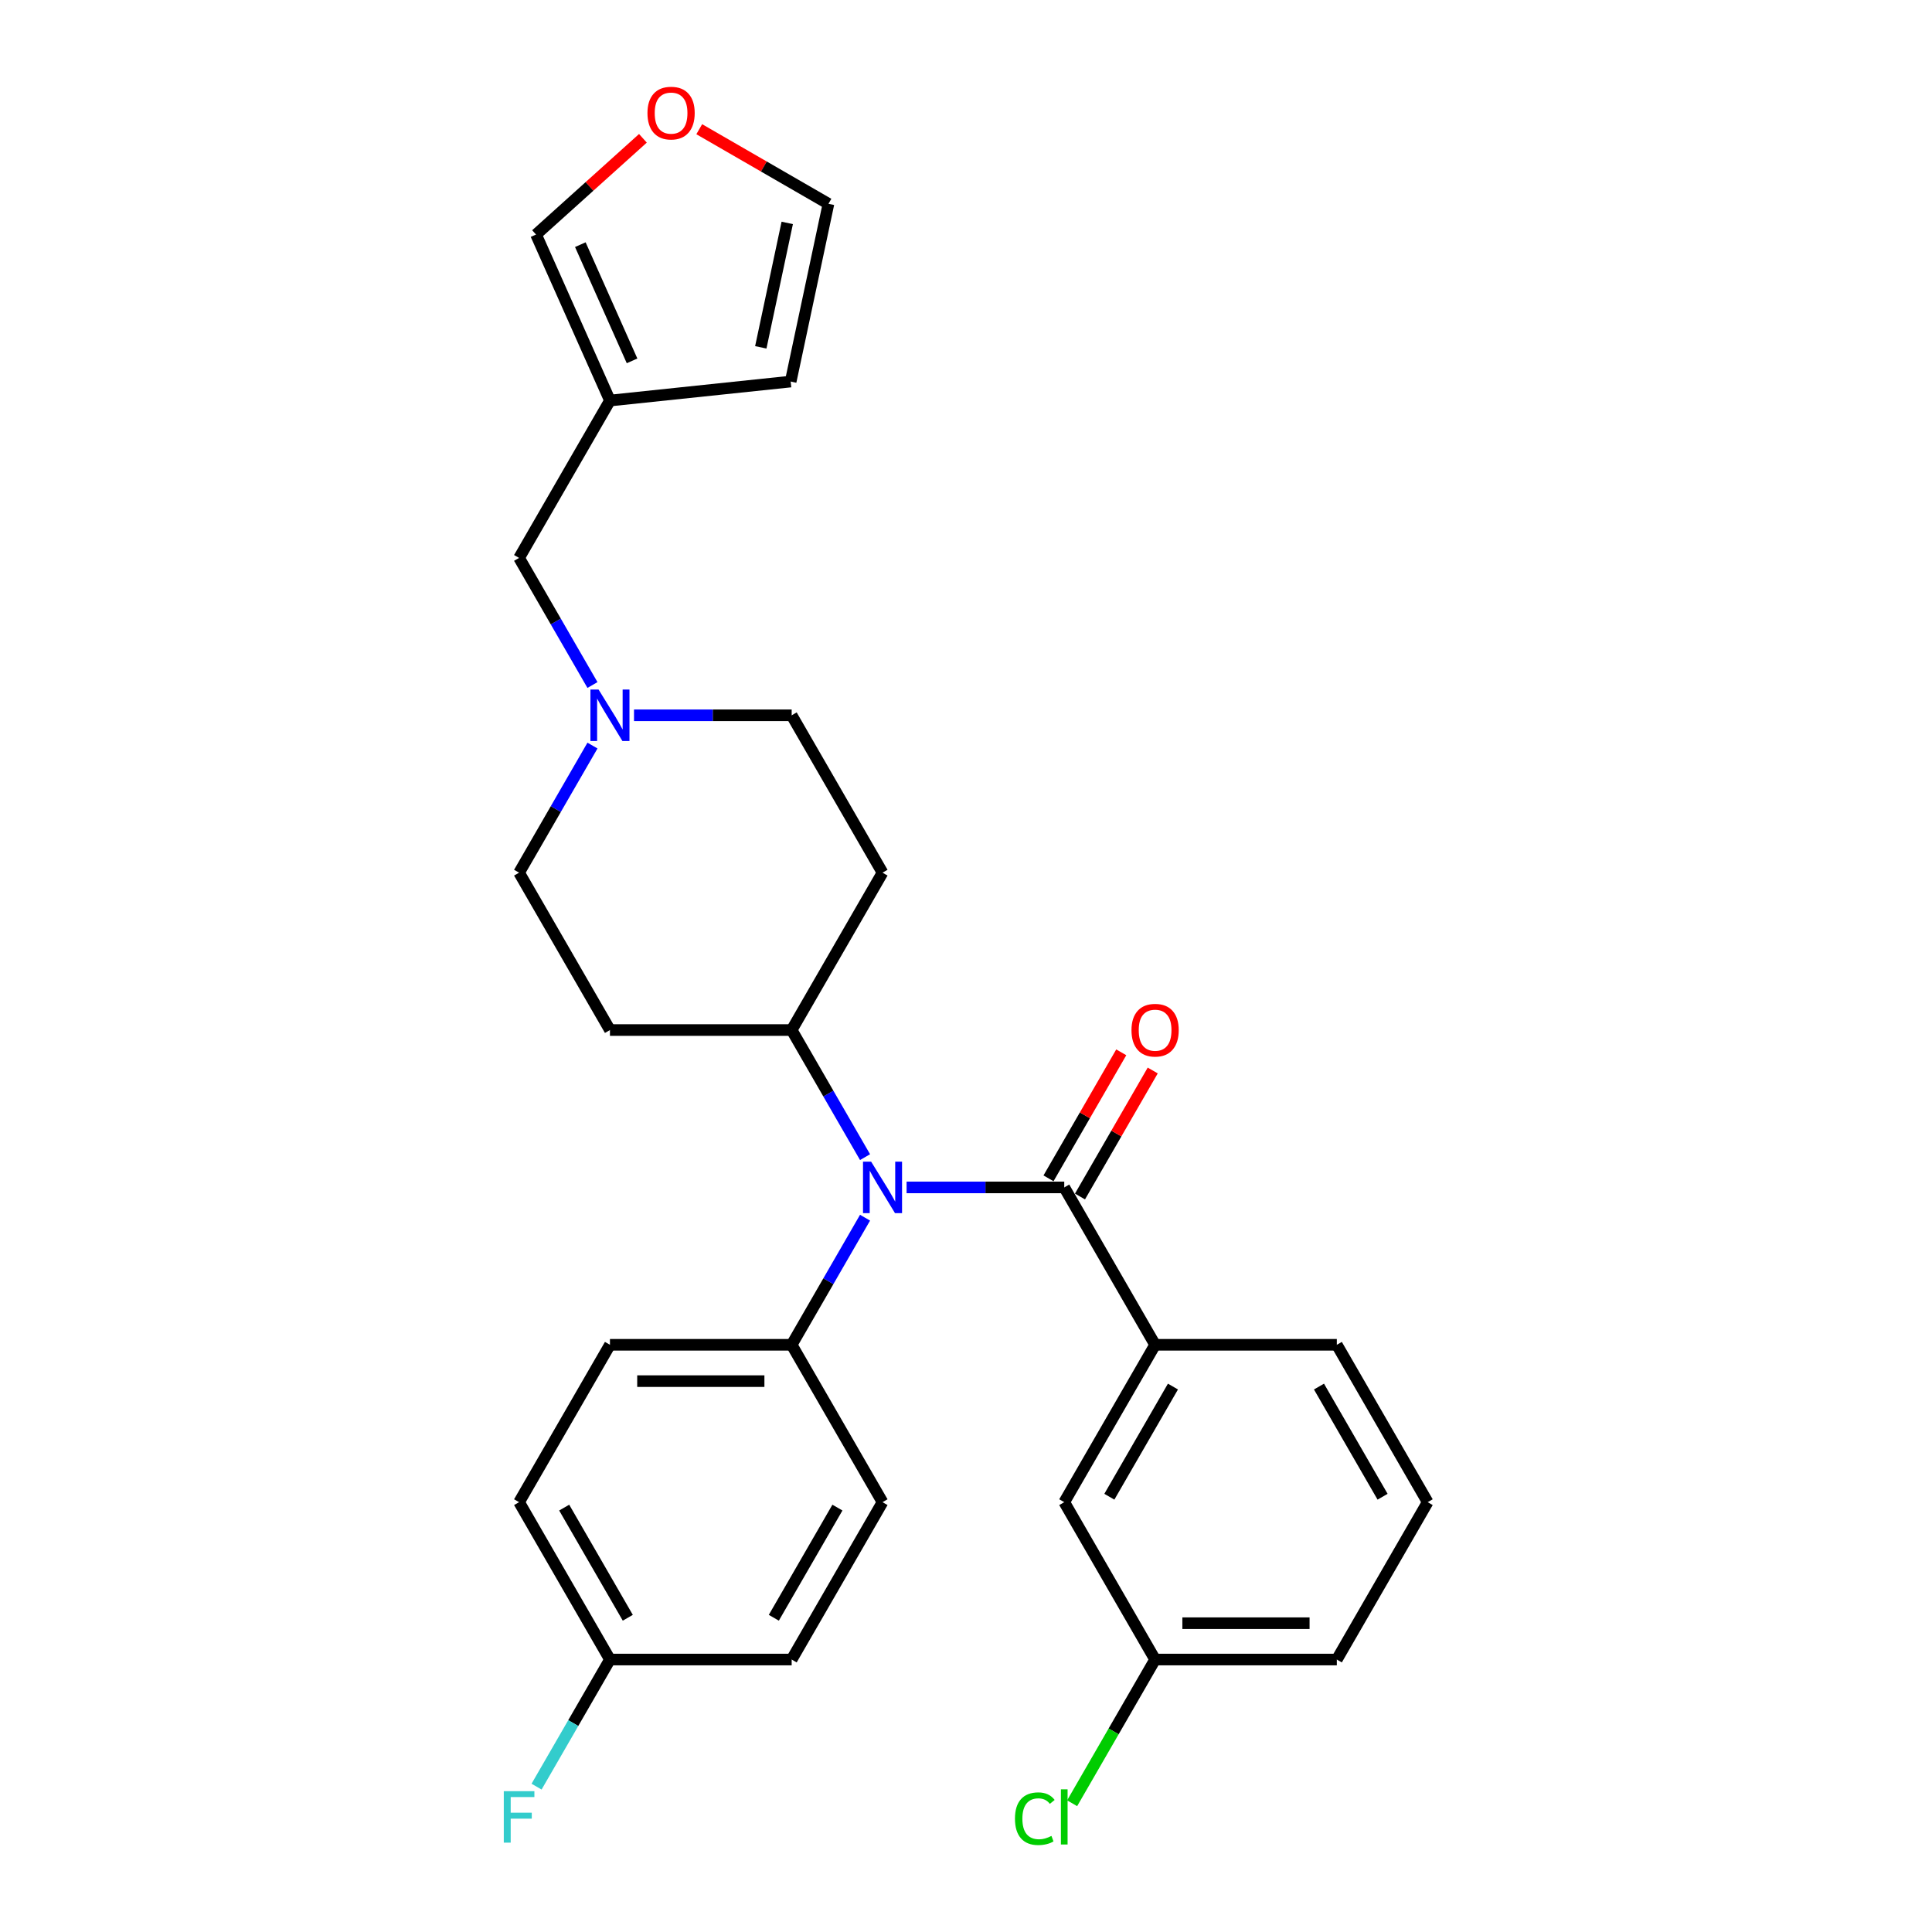 <?xml version='1.0' encoding='iso-8859-1'?>
<svg version='1.1' baseProfile='full'
              xmlns='http://www.w3.org/2000/svg'
                      xmlns:rdkit='http://www.rdkit.org/xml'
                      xmlns:xlink='http://www.w3.org/1999/xlink'
                  xml:space='preserve'
width='1000px' height='1000px' viewBox='0 0 1000 1000'>
<!-- END OF HEADER -->
<rect style='opacity:1.0;fill:#FFFFFF;stroke:none' width='1000' height='1000' x='0' y='0'> </rect>
<path class='bond-0' d='M 550.853,614.605 L 510.051,614.605' style='fill:none;fill-rule:evenodd;stroke:#000000;stroke-width:6px;stroke-linecap:butt;stroke-linejoin:miter;stroke-opacity:1' />
<path class='bond-0' d='M 510.051,614.605 L 469.248,614.605' style='fill:none;fill-rule:evenodd;stroke:#0000FF;stroke-width:6px;stroke-linecap:butt;stroke-linejoin:miter;stroke-opacity:1' />
<path class='bond-1' d='M 550.853,614.605 L 597.882,696.062' style='fill:none;fill-rule:evenodd;stroke:#000000;stroke-width:6px;stroke-linecap:butt;stroke-linejoin:miter;stroke-opacity:1' />
<path class='bond-6' d='M 558.998,619.308 L 577.826,586.697' style='fill:none;fill-rule:evenodd;stroke:#000000;stroke-width:6px;stroke-linecap:butt;stroke-linejoin:miter;stroke-opacity:1' />
<path class='bond-6' d='M 577.826,586.697 L 596.654,554.086' style='fill:none;fill-rule:evenodd;stroke:#FF0000;stroke-width:6px;stroke-linecap:butt;stroke-linejoin:miter;stroke-opacity:1' />
<path class='bond-6' d='M 542.707,609.903 L 561.535,577.292' style='fill:none;fill-rule:evenodd;stroke:#000000;stroke-width:6px;stroke-linecap:butt;stroke-linejoin:miter;stroke-opacity:1' />
<path class='bond-6' d='M 561.535,577.292 L 580.363,544.681' style='fill:none;fill-rule:evenodd;stroke:#FF0000;stroke-width:6px;stroke-linecap:butt;stroke-linejoin:miter;stroke-opacity:1' />
<path class='bond-4' d='M 447.748,598.935 L 428.757,566.042' style='fill:none;fill-rule:evenodd;stroke:#0000FF;stroke-width:6px;stroke-linecap:butt;stroke-linejoin:miter;stroke-opacity:1' />
<path class='bond-4' d='M 428.757,566.042 L 409.766,533.149' style='fill:none;fill-rule:evenodd;stroke:#000000;stroke-width:6px;stroke-linecap:butt;stroke-linejoin:miter;stroke-opacity:1' />
<path class='bond-5' d='M 447.748,630.275 L 428.757,663.169' style='fill:none;fill-rule:evenodd;stroke:#0000FF;stroke-width:6px;stroke-linecap:butt;stroke-linejoin:miter;stroke-opacity:1' />
<path class='bond-5' d='M 428.757,663.169 L 409.766,696.062' style='fill:none;fill-rule:evenodd;stroke:#000000;stroke-width:6px;stroke-linecap:butt;stroke-linejoin:miter;stroke-opacity:1' />
<path class='bond-11' d='M 597.882,696.062 L 550.853,777.518' style='fill:none;fill-rule:evenodd;stroke:#000000;stroke-width:6px;stroke-linecap:butt;stroke-linejoin:miter;stroke-opacity:1' />
<path class='bond-11' d='M 607.118,717.686 L 574.198,774.705' style='fill:none;fill-rule:evenodd;stroke:#000000;stroke-width:6px;stroke-linecap:butt;stroke-linejoin:miter;stroke-opacity:1' />
<path class='bond-25' d='M 597.882,696.062 L 691.939,696.062' style='fill:none;fill-rule:evenodd;stroke:#000000;stroke-width:6px;stroke-linecap:butt;stroke-linejoin:miter;stroke-opacity:1' />
<path class='bond-2' d='M 315.709,207.324 L 268.68,288.78' style='fill:none;fill-rule:evenodd;stroke:#000000;stroke-width:6px;stroke-linecap:butt;stroke-linejoin:miter;stroke-opacity:1' />
<path class='bond-10' d='M 315.709,207.324 L 277.452,121.398' style='fill:none;fill-rule:evenodd;stroke:#000000;stroke-width:6px;stroke-linecap:butt;stroke-linejoin:miter;stroke-opacity:1' />
<path class='bond-10' d='M 327.155,186.784 L 300.376,126.636' style='fill:none;fill-rule:evenodd;stroke:#000000;stroke-width:6px;stroke-linecap:butt;stroke-linejoin:miter;stroke-opacity:1' />
<path class='bond-12' d='M 315.709,207.324 L 409.251,197.492' style='fill:none;fill-rule:evenodd;stroke:#000000;stroke-width:6px;stroke-linecap:butt;stroke-linejoin:miter;stroke-opacity:1' />
<path class='bond-3' d='M 306.662,385.907 L 287.671,418.8' style='fill:none;fill-rule:evenodd;stroke:#0000FF;stroke-width:6px;stroke-linecap:butt;stroke-linejoin:miter;stroke-opacity:1' />
<path class='bond-3' d='M 287.671,418.8 L 268.68,451.693' style='fill:none;fill-rule:evenodd;stroke:#000000;stroke-width:6px;stroke-linecap:butt;stroke-linejoin:miter;stroke-opacity:1' />
<path class='bond-13' d='M 306.662,354.567 L 287.671,321.674' style='fill:none;fill-rule:evenodd;stroke:#0000FF;stroke-width:6px;stroke-linecap:butt;stroke-linejoin:miter;stroke-opacity:1' />
<path class='bond-13' d='M 287.671,321.674 L 268.68,288.78' style='fill:none;fill-rule:evenodd;stroke:#000000;stroke-width:6px;stroke-linecap:butt;stroke-linejoin:miter;stroke-opacity:1' />
<path class='bond-29' d='M 328.162,370.237 L 368.964,370.237' style='fill:none;fill-rule:evenodd;stroke:#0000FF;stroke-width:6px;stroke-linecap:butt;stroke-linejoin:miter;stroke-opacity:1' />
<path class='bond-29' d='M 368.964,370.237 L 409.766,370.237' style='fill:none;fill-rule:evenodd;stroke:#000000;stroke-width:6px;stroke-linecap:butt;stroke-linejoin:miter;stroke-opacity:1' />
<path class='bond-8' d='M 409.766,533.149 L 456.795,451.693' style='fill:none;fill-rule:evenodd;stroke:#000000;stroke-width:6px;stroke-linecap:butt;stroke-linejoin:miter;stroke-opacity:1' />
<path class='bond-9' d='M 409.766,533.149 L 315.709,533.149' style='fill:none;fill-rule:evenodd;stroke:#000000;stroke-width:6px;stroke-linecap:butt;stroke-linejoin:miter;stroke-opacity:1' />
<path class='bond-17' d='M 409.766,696.062 L 315.709,696.062' style='fill:none;fill-rule:evenodd;stroke:#000000;stroke-width:6px;stroke-linecap:butt;stroke-linejoin:miter;stroke-opacity:1' />
<path class='bond-17' d='M 395.658,714.873 L 329.817,714.873' style='fill:none;fill-rule:evenodd;stroke:#000000;stroke-width:6px;stroke-linecap:butt;stroke-linejoin:miter;stroke-opacity:1' />
<path class='bond-18' d='M 409.766,696.062 L 456.795,777.518' style='fill:none;fill-rule:evenodd;stroke:#000000;stroke-width:6px;stroke-linecap:butt;stroke-linejoin:miter;stroke-opacity:1' />
<path class='bond-7' d='M 332.772,71.588 L 305.112,96.493' style='fill:none;fill-rule:evenodd;stroke:#FF0000;stroke-width:6px;stroke-linecap:butt;stroke-linejoin:miter;stroke-opacity:1' />
<path class='bond-7' d='M 305.112,96.493 L 277.452,121.398' style='fill:none;fill-rule:evenodd;stroke:#000000;stroke-width:6px;stroke-linecap:butt;stroke-linejoin:miter;stroke-opacity:1' />
<path class='bond-31' d='M 361.929,66.879 L 395.368,86.184' style='fill:none;fill-rule:evenodd;stroke:#FF0000;stroke-width:6px;stroke-linecap:butt;stroke-linejoin:miter;stroke-opacity:1' />
<path class='bond-31' d='M 395.368,86.184 L 428.807,105.49' style='fill:none;fill-rule:evenodd;stroke:#000000;stroke-width:6px;stroke-linecap:butt;stroke-linejoin:miter;stroke-opacity:1' />
<path class='bond-15' d='M 456.795,451.693 L 409.766,370.237' style='fill:none;fill-rule:evenodd;stroke:#000000;stroke-width:6px;stroke-linecap:butt;stroke-linejoin:miter;stroke-opacity:1' />
<path class='bond-16' d='M 315.709,533.149 L 268.68,451.693' style='fill:none;fill-rule:evenodd;stroke:#000000;stroke-width:6px;stroke-linecap:butt;stroke-linejoin:miter;stroke-opacity:1' />
<path class='bond-19' d='M 550.853,777.518 L 597.882,858.974' style='fill:none;fill-rule:evenodd;stroke:#000000;stroke-width:6px;stroke-linecap:butt;stroke-linejoin:miter;stroke-opacity:1' />
<path class='bond-14' d='M 409.251,197.492 L 428.807,105.49' style='fill:none;fill-rule:evenodd;stroke:#000000;stroke-width:6px;stroke-linecap:butt;stroke-linejoin:miter;stroke-opacity:1' />
<path class='bond-14' d='M 393.784,179.781 L 407.473,115.379' style='fill:none;fill-rule:evenodd;stroke:#000000;stroke-width:6px;stroke-linecap:butt;stroke-linejoin:miter;stroke-opacity:1' />
<path class='bond-22' d='M 315.709,696.062 L 268.68,777.518' style='fill:none;fill-rule:evenodd;stroke:#000000;stroke-width:6px;stroke-linecap:butt;stroke-linejoin:miter;stroke-opacity:1' />
<path class='bond-21' d='M 456.795,777.518 L 409.766,858.974' style='fill:none;fill-rule:evenodd;stroke:#000000;stroke-width:6px;stroke-linecap:butt;stroke-linejoin:miter;stroke-opacity:1' />
<path class='bond-21' d='M 433.45,780.331 L 400.529,837.35' style='fill:none;fill-rule:evenodd;stroke:#000000;stroke-width:6px;stroke-linecap:butt;stroke-linejoin:miter;stroke-opacity:1' />
<path class='bond-23' d='M 597.882,858.974 L 576.408,896.167' style='fill:none;fill-rule:evenodd;stroke:#000000;stroke-width:6px;stroke-linecap:butt;stroke-linejoin:miter;stroke-opacity:1' />
<path class='bond-23' d='M 576.408,896.167 L 554.935,933.36' style='fill:none;fill-rule:evenodd;stroke:#00CC00;stroke-width:6px;stroke-linecap:butt;stroke-linejoin:miter;stroke-opacity:1' />
<path class='bond-28' d='M 597.882,858.974 L 691.939,858.974' style='fill:none;fill-rule:evenodd;stroke:#000000;stroke-width:6px;stroke-linecap:butt;stroke-linejoin:miter;stroke-opacity:1' />
<path class='bond-28' d='M 611.99,840.163 L 677.83,840.163' style='fill:none;fill-rule:evenodd;stroke:#000000;stroke-width:6px;stroke-linecap:butt;stroke-linejoin:miter;stroke-opacity:1' />
<path class='bond-20' d='M 315.709,858.974 L 268.68,777.518' style='fill:none;fill-rule:evenodd;stroke:#000000;stroke-width:6px;stroke-linecap:butt;stroke-linejoin:miter;stroke-opacity:1' />
<path class='bond-20' d='M 324.946,837.35 L 292.026,780.331' style='fill:none;fill-rule:evenodd;stroke:#000000;stroke-width:6px;stroke-linecap:butt;stroke-linejoin:miter;stroke-opacity:1' />
<path class='bond-24' d='M 315.709,858.974 L 296.718,891.867' style='fill:none;fill-rule:evenodd;stroke:#000000;stroke-width:6px;stroke-linecap:butt;stroke-linejoin:miter;stroke-opacity:1' />
<path class='bond-24' d='M 296.718,891.867 L 277.727,924.76' style='fill:none;fill-rule:evenodd;stroke:#33CCCC;stroke-width:6px;stroke-linecap:butt;stroke-linejoin:miter;stroke-opacity:1' />
<path class='bond-30' d='M 315.709,858.974 L 409.766,858.974' style='fill:none;fill-rule:evenodd;stroke:#000000;stroke-width:6px;stroke-linecap:butt;stroke-linejoin:miter;stroke-opacity:1' />
<path class='bond-26' d='M 691.939,696.062 L 738.968,777.518' style='fill:none;fill-rule:evenodd;stroke:#000000;stroke-width:6px;stroke-linecap:butt;stroke-linejoin:miter;stroke-opacity:1' />
<path class='bond-26' d='M 682.702,717.686 L 715.622,774.705' style='fill:none;fill-rule:evenodd;stroke:#000000;stroke-width:6px;stroke-linecap:butt;stroke-linejoin:miter;stroke-opacity:1' />
<path class='bond-27' d='M 738.968,777.518 L 691.939,858.974' style='fill:none;fill-rule:evenodd;stroke:#000000;stroke-width:6px;stroke-linecap:butt;stroke-linejoin:miter;stroke-opacity:1' />
<path  class='atom-1' d='M 450.907 601.287
L 459.636 615.395
Q 460.501 616.788, 461.893 619.308
Q 463.285 621.829, 463.36 621.98
L 463.36 601.287
L 466.897 601.287
L 466.897 627.924
L 463.248 627.924
L 453.879 612.499
Q 452.788 610.693, 451.622 608.623
Q 450.493 606.554, 450.155 605.914
L 450.155 627.924
L 446.693 627.924
L 446.693 601.287
L 450.907 601.287
' fill='#0000FF'/>
<path  class='atom-4' d='M 309.821 356.918
L 318.549 371.027
Q 319.415 372.419, 320.807 374.94
Q 322.199 377.46, 322.274 377.611
L 322.274 356.918
L 325.811 356.918
L 325.811 383.555
L 322.161 383.555
L 312.793 368.13
Q 311.702 366.324, 310.536 364.255
Q 309.407 362.185, 309.068 361.546
L 309.068 383.555
L 305.607 383.555
L 305.607 356.918
L 309.821 356.918
' fill='#0000FF'/>
<path  class='atom-7' d='M 585.654 533.224
Q 585.654 526.828, 588.814 523.254
Q 591.975 519.68, 597.882 519.68
Q 603.788 519.68, 606.949 523.254
Q 610.109 526.828, 610.109 533.224
Q 610.109 539.696, 606.911 543.383
Q 603.713 547.032, 597.882 547.032
Q 592.012 547.032, 588.814 543.383
Q 585.654 539.733, 585.654 533.224
M 597.882 544.022
Q 601.945 544.022, 604.127 541.313
Q 606.347 538.567, 606.347 533.224
Q 606.347 527.995, 604.127 525.361
Q 601.945 522.69, 597.882 522.69
Q 593.818 522.69, 591.598 525.324
Q 589.416 527.957, 589.416 533.224
Q 589.416 538.604, 591.598 541.313
Q 593.818 544.022, 597.882 544.022
' fill='#FF0000'/>
<path  class='atom-8' d='M 335.123 58.537
Q 335.123 52.141, 338.283 48.567
Q 341.444 44.992, 347.351 44.992
Q 353.257 44.992, 356.418 48.567
Q 359.578 52.141, 359.578 58.537
Q 359.578 65.008, 356.38 68.695
Q 353.182 72.344, 347.351 72.344
Q 341.481 72.344, 338.283 68.695
Q 335.123 65.046, 335.123 58.537
M 347.351 69.335
Q 351.414 69.335, 353.596 66.626
Q 355.816 63.879, 355.816 58.537
Q 355.816 53.307, 353.596 50.673
Q 351.414 48.002, 347.351 48.002
Q 343.287 48.002, 341.068 50.636
Q 338.885 53.27, 338.885 58.537
Q 338.885 63.917, 341.068 66.626
Q 343.287 69.335, 347.351 69.335
' fill='#FF0000'/>
<path  class='atom-24' d='M 525.344 941.352
Q 525.344 934.731, 528.429 931.269
Q 531.552 927.77, 537.459 927.77
Q 542.952 927.77, 545.887 931.645
L 543.403 933.677
Q 541.259 930.855, 537.459 930.855
Q 533.433 930.855, 531.289 933.564
Q 529.182 936.235, 529.182 941.352
Q 529.182 946.619, 531.364 949.328
Q 533.584 952.037, 537.873 952.037
Q 540.807 952.037, 544.231 950.269
L 545.285 953.091
Q 543.892 953.994, 541.786 954.52
Q 539.679 955.047, 537.346 955.047
Q 531.552 955.047, 528.429 951.51
Q 525.344 947.974, 525.344 941.352
' fill='#00CC00'/>
<path  class='atom-24' d='M 549.122 926.152
L 552.583 926.152
L 552.583 954.708
L 549.122 954.708
L 549.122 926.152
' fill='#00CC00'/>
<path  class='atom-25' d='M 260.76 927.112
L 276.6 927.112
L 276.6 930.159
L 264.335 930.159
L 264.335 938.248
L 275.245 938.248
L 275.245 941.333
L 264.335 941.333
L 264.335 953.749
L 260.76 953.749
L 260.76 927.112
' fill='#33CCCC'/>
</svg>
